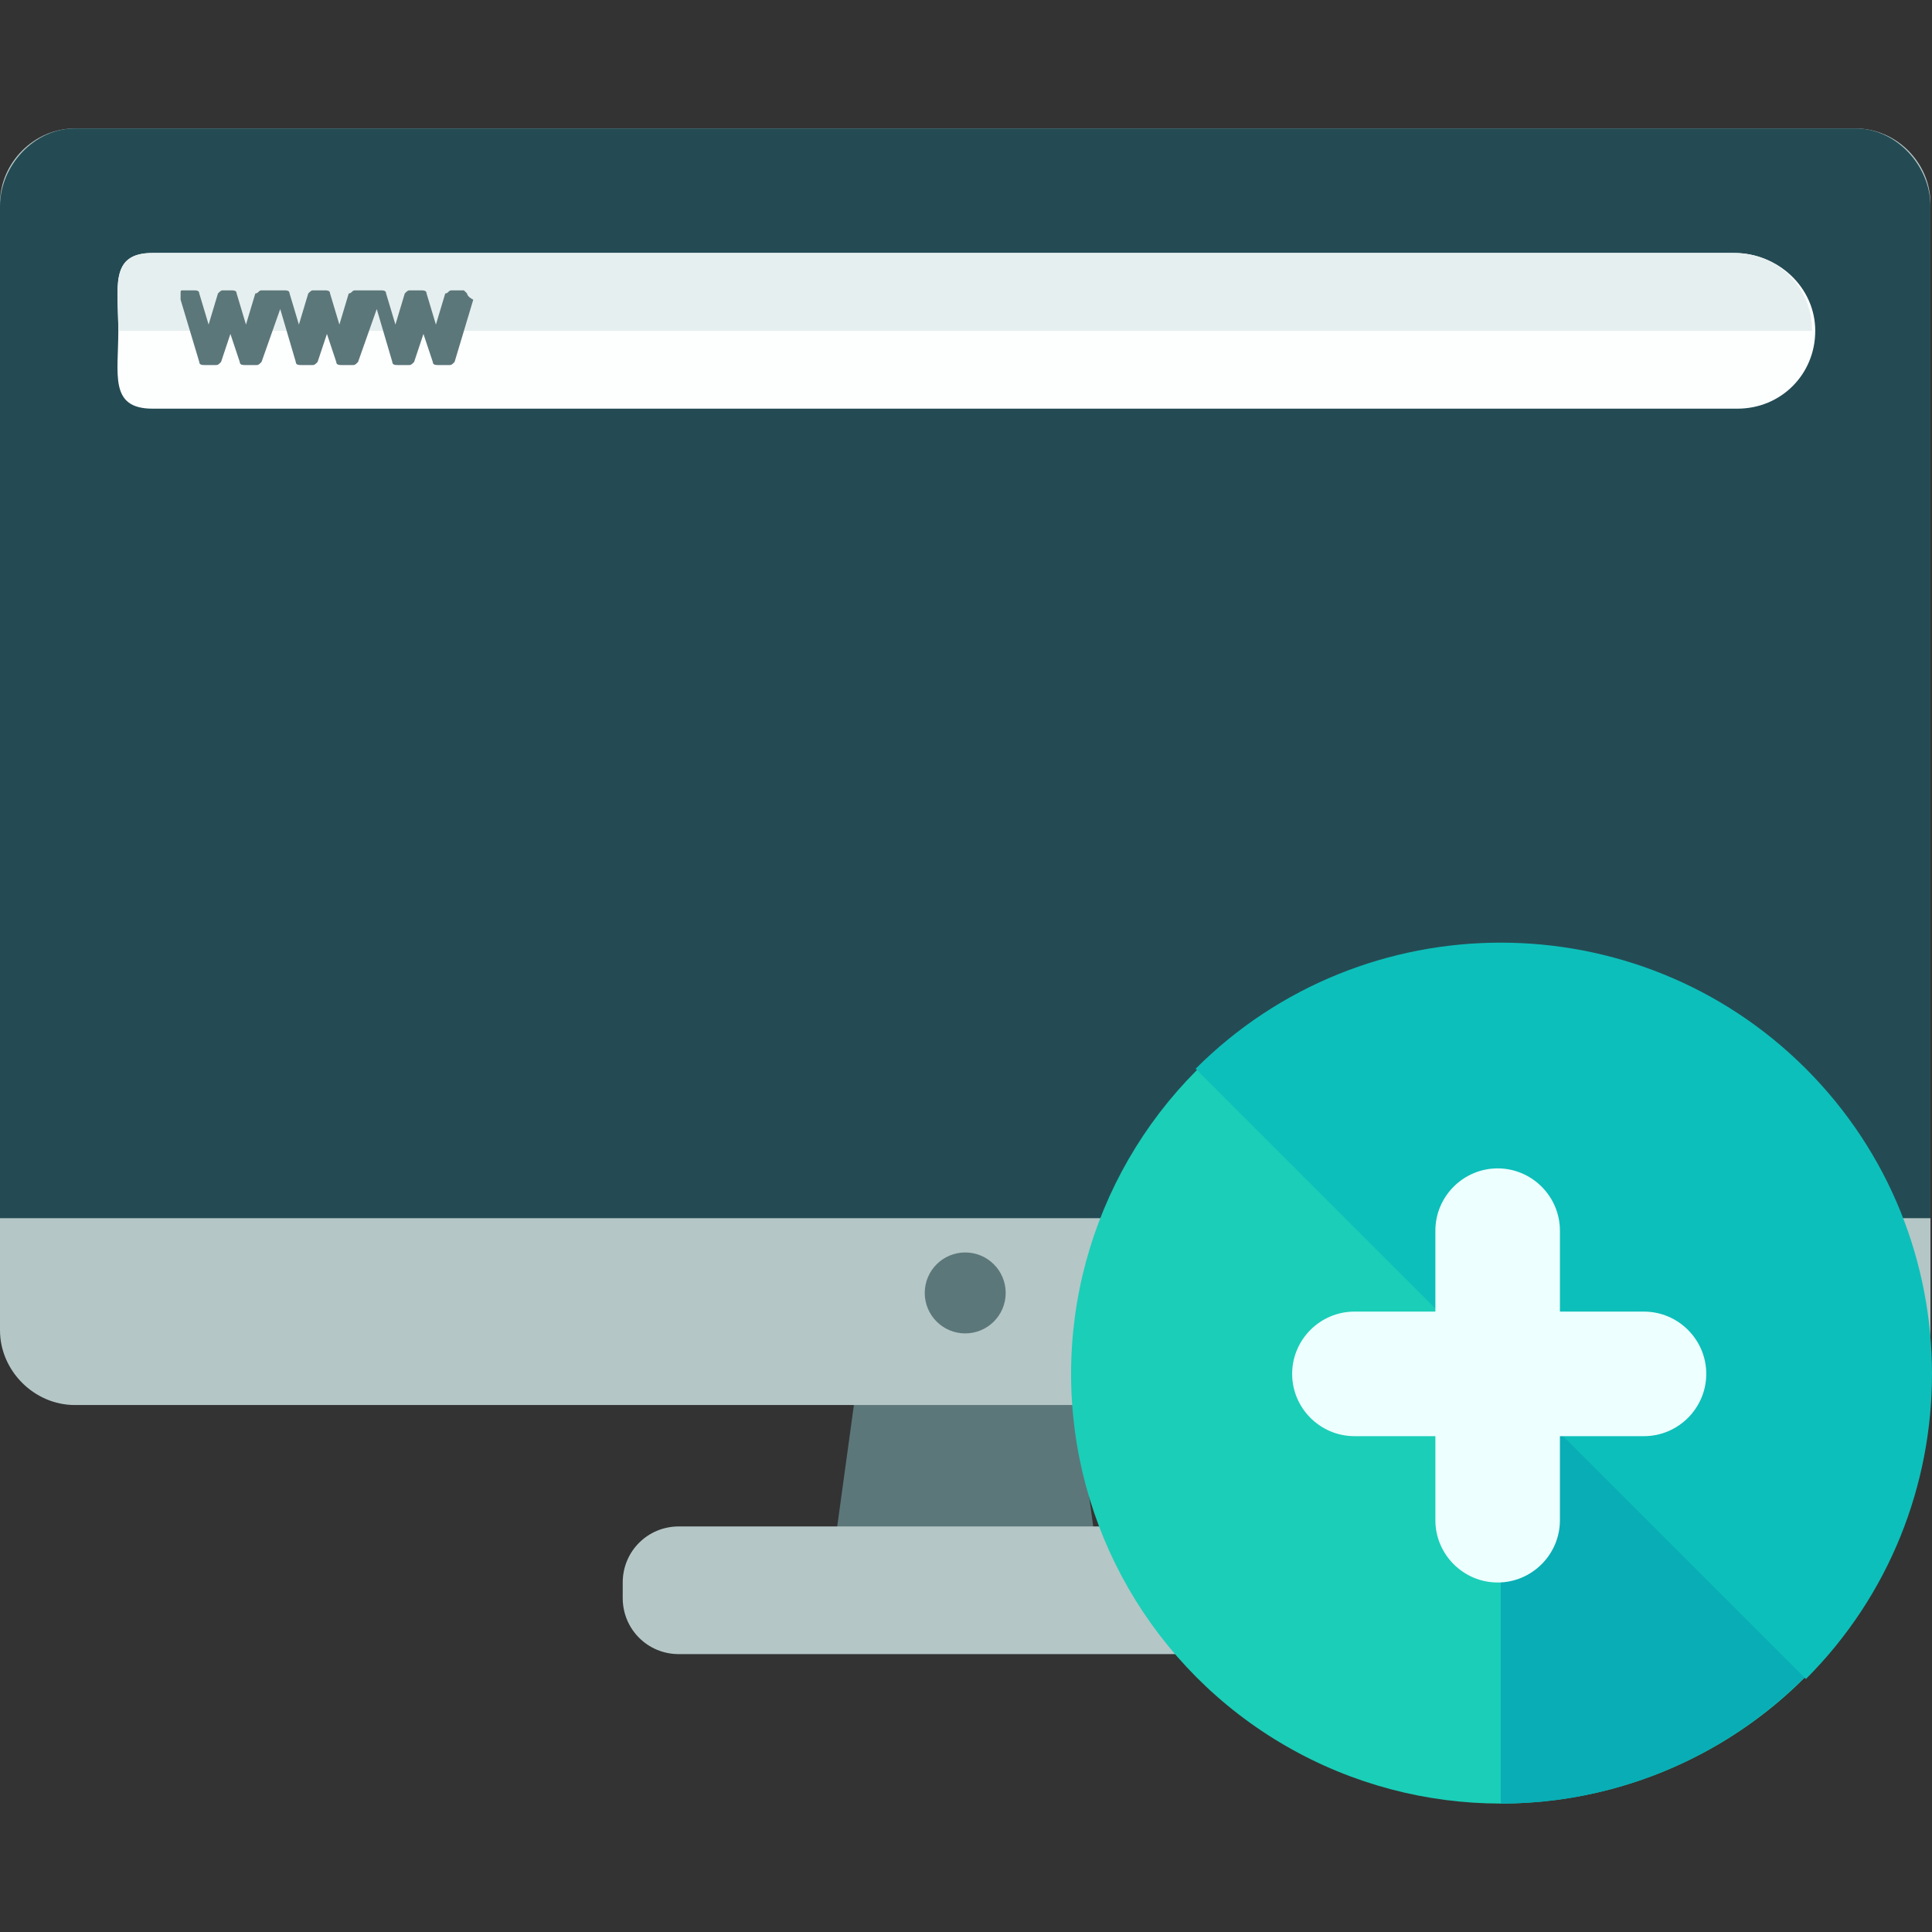 <?xml version="1.0" encoding="iso-8859-1"?>
<!-- Uploaded to: SVG Repo, www.svgrepo.com, Generator: SVG Repo Mixer Tools -->
<svg height="800px" width="800px" version="1.1" id="Layer_1" xmlns="http://www.w3.org/2000/svg" xmlns:xlink="http://www.w3.org/1999/xlink" 
	 viewBox="0 0 496.4 496.4" xml:space="preserve">
<rect x="0" y="0" width="496.4" height="496.4" fill="#333333" stroke="none"/>
<polygon style="fill:#5C777A;" points="283.2,409 212.8,409 221.6,345 274.4,345 "/>
<path style="fill:#B5C6C6;" d="M496,341.8c0,10.4-8.8,19.2-19.2,19.2H19.2C8.8,361,0,352.2,0,341.8V52.2C0,41.8,8.8,33,19.2,33
	h457.6c10.4,0,19.2,8.8,19.2,19.2V341.8z"/>
<path style="fill:#244B54;" d="M476.8,33H19.2C8.8,33,0,42.6,0,53v260h496V53C496,42.6,487.2,33,476.8,33z"/>
<path style="fill:#FDFFFF;" d="M466.4,85c0,11.2-8.8,20-20,20H39.2c-11.2,0-8.8-8.8-8.8-20l0,0c0-11.2-2.4-20,8.8-20h406.4
	C456.8,65,466.4,73.8,466.4,85L466.4,85z"/>
<path style="fill:#E6EFEF;" d="M30.4,85L30.4,85c0-11.2-2.4-20,8.8-20h406.4c11.2,0,20,8.8,20,20l0,0"/>
<path style="fill:#5C777A;" d="M120,75.4l-0.8-0.8H116c-0.8,0-0.8,0.8-1.6,0.8l-2.4,8l0,0l0,0l-2.4-8c0-0.8-0.8-0.8-1.6-0.8h-2.4
	c-0.8,0-0.8,0-1.6,0.8l-2.4,8l0,0l0,0l-2.4-8c0-0.8-0.8-0.8-1.6-0.8H96h-0.8h-0.8h-3.2c-0.8,0-0.8,0.8-1.6,0.8l-2.4,8l0,0l0,0
	l-2.4-8c0-0.8-0.8-0.8-1.6-0.8h-2.4c-0.8,0-0.8,0-1.6,0.8l-2.4,8l0,0l0,0l-2.4-8c0-0.8-0.8-0.8-1.6-0.8H72h-0.8h-0.8h-3.2
	c-0.8,0-0.8,0.8-1.6,0.8l-2.4,8l0,0l0,0l-2.4-8c0-0.8-0.8-0.8-1.6-0.8h-1.6c-0.8,0-0.8,0-1.6,0.8l-2.4,8l0,0l0,0l-2.4-8
	c0-0.8-0.8-0.8-1.6-0.8h-2.4c-0.8,0-0.8,0-0.8,0.8c0,0,0,0.8,0,1.6l4.8,16c0,0.8,0.8,0.8,1.6,0.8h2.4c0.8,0,0.8,0,1.6-0.8l2.4-7.2
	c0,0,0,0,0-0.8c0,0,0,0,0,0.8l2.4,7.2c0,0.8,0.8,0.8,1.6,0.8h2.4c0.8,0,0.8,0,1.6-0.8L72,79.4L76,93c0,0.8,0.8,0.8,1.6,0.8H80
	c0.8,0,0.8,0,1.6-0.8l2.4-7.2c0,0,0,0,0-0.8c0,0,0,0,0,0.8l2.4,7.2c0,0.8,0.8,0.8,1.6,0.8h2.4c0.8,0,0.8,0,1.6-0.8l4.8-13.6l4,13.6
	c0,0.8,0.8,0.8,1.6,0.8h2.4c0.8,0,0.8,0,1.6-0.8l2.4-7.2c0,0,0,0,0-0.8c0,0,0,0,0,0.8l2.4,7.2c0,0.8,0.8,0.8,1.6,0.8h2.4
	c0.8,0,0.8,0,1.6-0.8l4.8-16C120,76.2,120,75.4,120,75.4z"/>
<path style="fill:#B5C6C6;" d="M336,410.6c0,8-6.4,14.4-14.4,14.4H174.4c-8,0-14.4-6.4-14.4-14.4v-4c0-8,6.4-14.4,14.4-14.4h148
	c8,0,14.4,6.4,14.4,14.4v4H336z"/>
<circle style="fill:#5C777A;" cx="248" cy="332.2" r="10.4"/>
<circle style="fill:#1BCEB8;" cx="385.6" cy="353" r="110.4"/>
<path style="fill:#09ADB5;" d="M385.6,242.6c60.8,0,110.4,49.6,110.4,110.4s-49.6,110.4-110.4,110.4"/>
<path style="fill:#0DBFBA;" d="M307.2,274.6c43.2-43.2,113.6-43.2,156.8,0s43.2,113.6,0,156.8"/>
<g>
	<path style="fill:#EEFFFF;" d="M384.8,406.6c-8.8,0-16-7.2-16-16v-74.4c0-8.8,7.2-16,16-16s16,7.2,16,16v74.4
		C400.8,399.4,393.6,406.6,384.8,406.6z"/>
	<path style="fill:#EEFFFF;" d="M422.4,369H348c-8.8,0-16-7.2-16-16s7.2-16,16-16h74.4c8.8,0,16,7.2,16,16S431.2,369,422.4,369z"/>
</g>
</svg>